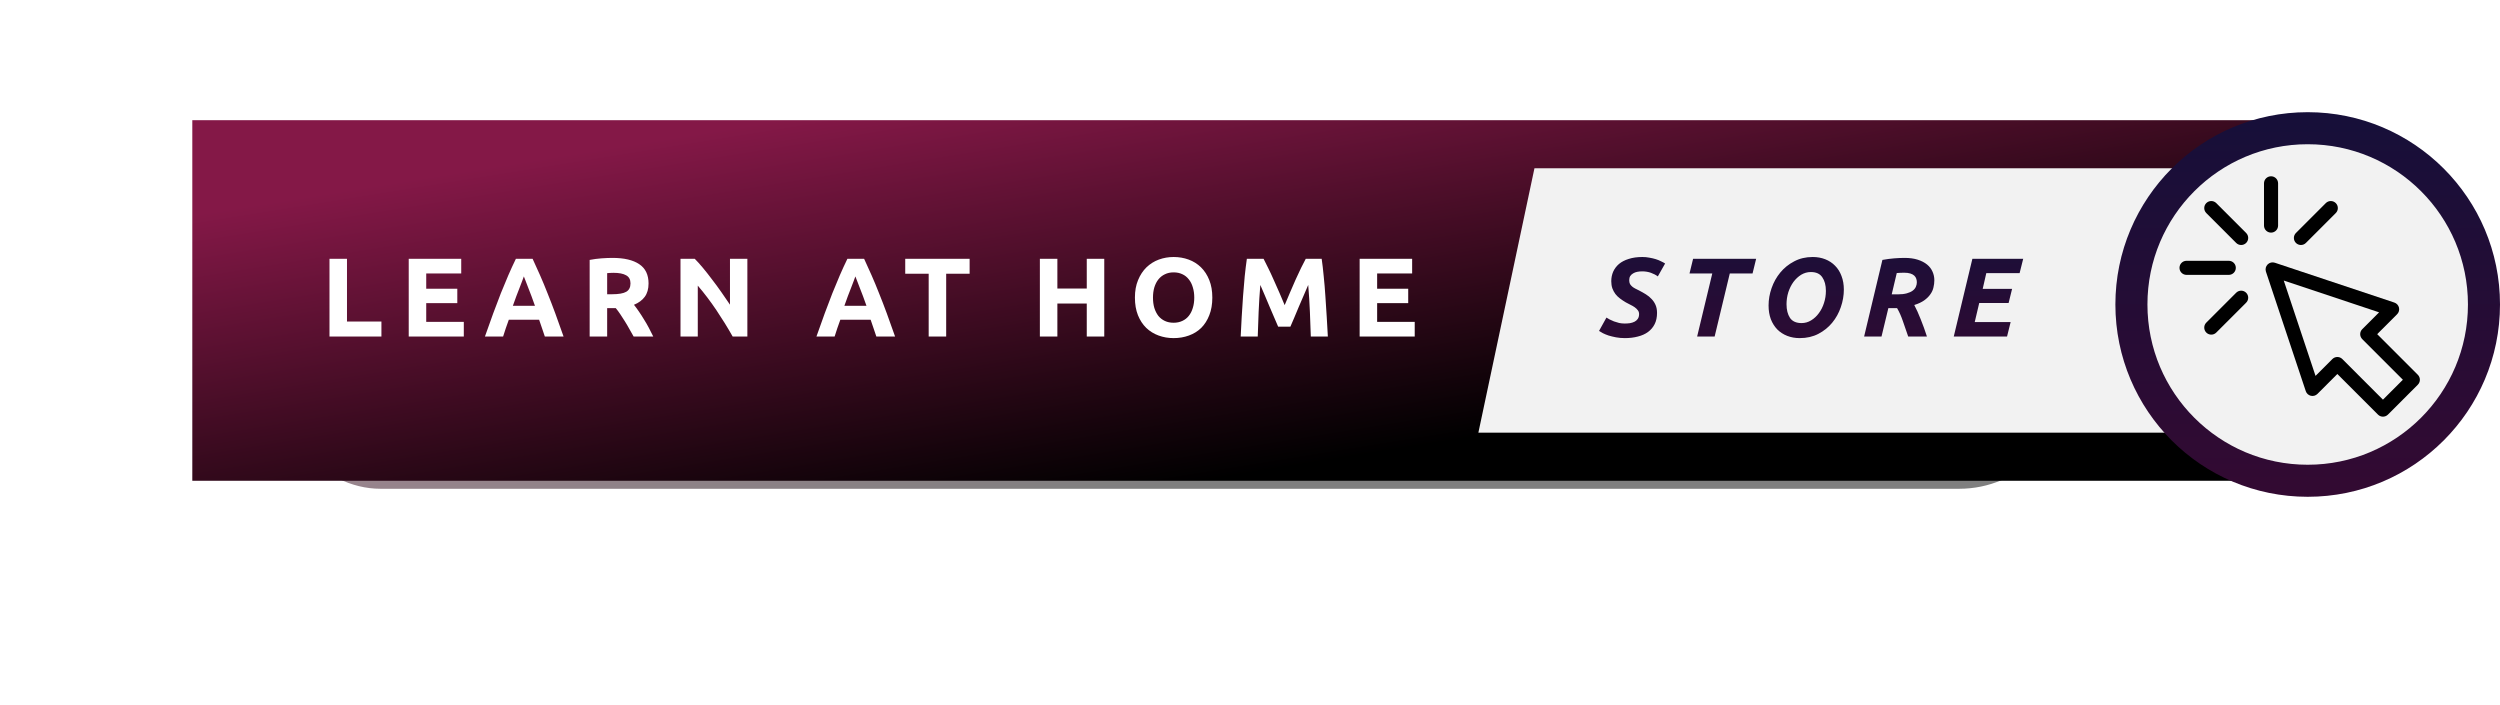 <svg width="312" height="88" viewBox="0 0 312 88" fill="none" xmlns="http://www.w3.org/2000/svg">
<g opacity="0.5" filter="url(#filter0_f)">
<rect x="34" y="34" width="224" height="27" rx="13.5" fill="url(#paint0_linear)"/>
</g>
<rect x="24" y="15" width="266" height="45" fill="url(#paint1_linear)"/>
<path d="M191.5 21H279V54H184.5L191.5 21Z" fill="#F2F2F2"/>
<path d="M47.602 40.124V42H41.12V32.298H43.304V40.124H47.602ZM51.009 42V32.298H57.561V34.132H53.193V36.036H57.071V37.828H53.193V40.166H57.883V42H51.009ZM67.995 42C67.892 41.664 67.776 41.319 67.645 40.964C67.524 40.609 67.402 40.255 67.281 39.9H63.501C63.38 40.255 63.254 40.609 63.123 40.964C63.002 41.319 62.89 41.664 62.787 42H60.519C60.883 40.955 61.228 39.989 61.555 39.102C61.882 38.215 62.199 37.38 62.507 36.596C62.824 35.812 63.132 35.07 63.431 34.37C63.739 33.661 64.056 32.97 64.383 32.298H66.469C66.786 32.97 67.099 33.661 67.407 34.37C67.715 35.07 68.023 35.812 68.331 36.596C68.648 37.38 68.97 38.215 69.297 39.102C69.624 39.989 69.969 40.955 70.333 42H67.995ZM65.377 34.496C65.33 34.636 65.26 34.827 65.167 35.07C65.074 35.313 64.966 35.593 64.845 35.91C64.724 36.227 64.588 36.577 64.439 36.96C64.299 37.343 64.154 37.744 64.005 38.164H66.763C66.614 37.744 66.469 37.343 66.329 36.96C66.189 36.577 66.054 36.227 65.923 35.91C65.802 35.593 65.694 35.313 65.601 35.07C65.508 34.827 65.433 34.636 65.377 34.496ZM76.431 32.186C77.887 32.186 79.002 32.447 79.777 32.97C80.551 33.483 80.939 34.286 80.939 35.378C80.939 36.059 80.78 36.615 80.463 37.044C80.155 37.464 79.707 37.795 79.119 38.038C79.315 38.281 79.52 38.561 79.735 38.878C79.949 39.186 80.159 39.513 80.365 39.858C80.579 40.194 80.785 40.549 80.981 40.922C81.177 41.286 81.359 41.645 81.527 42H79.077C78.899 41.683 78.717 41.361 78.531 41.034C78.353 40.707 78.167 40.39 77.971 40.082C77.784 39.774 77.597 39.485 77.411 39.214C77.224 38.934 77.037 38.682 76.851 38.458H75.773V42H73.589V32.438C74.065 32.345 74.555 32.279 75.059 32.242C75.572 32.205 76.029 32.186 76.431 32.186ZM76.557 34.048C76.398 34.048 76.253 34.053 76.123 34.062C76.001 34.071 75.885 34.081 75.773 34.09V36.722H76.389C77.21 36.722 77.798 36.619 78.153 36.414C78.507 36.209 78.685 35.859 78.685 35.364C78.685 34.888 78.503 34.552 78.139 34.356C77.784 34.151 77.257 34.048 76.557 34.048ZM91.437 42C90.811 40.889 90.135 39.793 89.407 38.71C88.679 37.627 87.904 36.605 87.083 35.644V42H84.927V32.298H86.705C87.013 32.606 87.353 32.984 87.727 33.432C88.1 33.88 88.478 34.361 88.861 34.874C89.253 35.378 89.64 35.905 90.023 36.456C90.405 36.997 90.765 37.52 91.101 38.024V32.298H93.271V42H91.437ZM109.368 42C109.265 41.664 109.149 41.319 109.018 40.964C108.897 40.609 108.775 40.255 108.654 39.9H104.874C104.753 40.255 104.627 40.609 104.496 40.964C104.375 41.319 104.263 41.664 104.16 42H101.892C102.256 40.955 102.601 39.989 102.928 39.102C103.255 38.215 103.572 37.38 103.88 36.596C104.197 35.812 104.505 35.07 104.804 34.37C105.112 33.661 105.429 32.97 105.756 32.298H107.842C108.159 32.97 108.472 33.661 108.78 34.37C109.088 35.07 109.396 35.812 109.704 36.596C110.021 37.38 110.343 38.215 110.67 39.102C110.997 39.989 111.342 40.955 111.706 42H109.368ZM106.75 34.496C106.703 34.636 106.633 34.827 106.54 35.07C106.447 35.313 106.339 35.593 106.218 35.91C106.097 36.227 105.961 36.577 105.812 36.96C105.672 37.343 105.527 37.744 105.378 38.164H108.136C107.987 37.744 107.842 37.343 107.702 36.96C107.562 36.577 107.427 36.227 107.296 35.91C107.175 35.593 107.067 35.313 106.974 35.07C106.881 34.827 106.806 34.636 106.75 34.496ZM121.009 32.298V34.16H118.083V42H115.899V34.16H112.973V32.298H121.009ZM135.628 32.298H137.812V42H135.628V37.884H131.96V42H129.776V32.298H131.96V36.008H135.628V32.298ZM143.892 37.142C143.892 37.618 143.948 38.047 144.06 38.43C144.181 38.813 144.349 39.144 144.564 39.424C144.788 39.695 145.058 39.905 145.376 40.054C145.693 40.203 146.057 40.278 146.468 40.278C146.869 40.278 147.228 40.203 147.546 40.054C147.872 39.905 148.143 39.695 148.358 39.424C148.582 39.144 148.75 38.813 148.862 38.43C148.983 38.047 149.044 37.618 149.044 37.142C149.044 36.666 148.983 36.237 148.862 35.854C148.75 35.462 148.582 35.131 148.358 34.86C148.143 34.58 147.872 34.365 147.546 34.216C147.228 34.067 146.869 33.992 146.468 33.992C146.057 33.992 145.693 34.071 145.376 34.23C145.058 34.379 144.788 34.594 144.564 34.874C144.349 35.145 144.181 35.476 144.06 35.868C143.948 36.251 143.892 36.675 143.892 37.142ZM151.298 37.142C151.298 37.973 151.172 38.705 150.92 39.34C150.677 39.965 150.341 40.493 149.912 40.922C149.482 41.342 148.969 41.659 148.372 41.874C147.784 42.089 147.149 42.196 146.468 42.196C145.805 42.196 145.18 42.089 144.592 41.874C144.004 41.659 143.49 41.342 143.052 40.922C142.613 40.493 142.268 39.965 142.016 39.34C141.764 38.705 141.638 37.973 141.638 37.142C141.638 36.311 141.768 35.583 142.03 34.958C142.291 34.323 142.641 33.791 143.08 33.362C143.528 32.933 144.041 32.611 144.62 32.396C145.208 32.181 145.824 32.074 146.468 32.074C147.13 32.074 147.756 32.181 148.344 32.396C148.932 32.611 149.445 32.933 149.884 33.362C150.322 33.791 150.668 34.323 150.92 34.958C151.172 35.583 151.298 36.311 151.298 37.142ZM157.694 32.298C157.862 32.606 158.053 32.989 158.268 33.446C158.492 33.894 158.721 34.384 158.954 34.916C159.197 35.439 159.435 35.975 159.668 36.526C159.901 37.077 160.121 37.595 160.326 38.08C160.531 37.595 160.751 37.077 160.984 36.526C161.217 35.975 161.451 35.439 161.684 34.916C161.927 34.384 162.155 33.894 162.37 33.446C162.594 32.989 162.79 32.606 162.958 32.298H164.946C165.039 32.942 165.123 33.665 165.198 34.468C165.282 35.261 165.352 36.092 165.408 36.96C165.473 37.819 165.529 38.682 165.576 39.55C165.632 40.418 165.679 41.235 165.716 42H163.588C163.56 41.057 163.523 40.031 163.476 38.92C163.429 37.809 163.359 36.689 163.266 35.56C163.098 35.952 162.911 36.386 162.706 36.862C162.501 37.338 162.295 37.814 162.09 38.29C161.894 38.766 161.703 39.223 161.516 39.662C161.329 40.091 161.171 40.46 161.04 40.768H159.514C159.383 40.46 159.225 40.091 159.038 39.662C158.851 39.223 158.655 38.766 158.45 38.29C158.254 37.814 158.053 37.338 157.848 36.862C157.643 36.386 157.456 35.952 157.288 35.56C157.195 36.689 157.125 37.809 157.078 38.92C157.031 40.031 156.994 41.057 156.966 42H154.838C154.875 41.235 154.917 40.418 154.964 39.55C155.02 38.682 155.076 37.819 155.132 36.96C155.197 36.092 155.267 35.261 155.342 34.468C155.426 33.665 155.515 32.942 155.608 32.298H157.694ZM169.683 42V32.298H176.235V34.132H171.867V36.036H175.745V37.828H171.867V40.166H176.557V42H169.683Z" fill="white"/>
<path d="M202.766 40.376C202.981 40.376 203.195 40.362 203.41 40.334C203.625 40.297 203.816 40.236 203.984 40.152C204.152 40.068 204.287 39.951 204.39 39.802C204.502 39.643 204.558 39.443 204.558 39.2C204.558 39.013 204.507 38.855 204.404 38.724C204.301 38.584 204.171 38.458 204.012 38.346C203.853 38.234 203.676 38.131 203.48 38.038C203.284 37.945 203.088 37.842 202.892 37.73C202.64 37.581 202.402 37.422 202.178 37.254C201.954 37.086 201.763 36.899 201.604 36.694C201.445 36.479 201.319 36.246 201.226 35.994C201.133 35.733 201.086 35.434 201.086 35.098C201.086 34.669 201.165 34.272 201.324 33.908C201.492 33.535 201.735 33.213 202.052 32.942C202.379 32.671 202.785 32.461 203.27 32.312C203.755 32.153 204.325 32.074 204.978 32.074C205.277 32.074 205.566 32.102 205.846 32.158C206.126 32.205 206.387 32.265 206.63 32.34C206.873 32.415 207.092 32.503 207.288 32.606C207.493 32.699 207.666 32.793 207.806 32.886L206.896 34.496C206.663 34.319 206.378 34.169 206.042 34.048C205.706 33.927 205.342 33.866 204.95 33.866C204.735 33.866 204.53 33.885 204.334 33.922C204.138 33.959 203.965 34.025 203.816 34.118C203.667 34.202 203.545 34.314 203.452 34.454C203.368 34.594 203.326 34.767 203.326 34.972C203.326 35.159 203.359 35.317 203.424 35.448C203.499 35.569 203.592 35.677 203.704 35.77C203.816 35.863 203.947 35.947 204.096 36.022C204.245 36.097 204.404 36.176 204.572 36.26C204.861 36.409 205.141 36.568 205.412 36.736C205.683 36.904 205.921 37.1 206.126 37.324C206.331 37.539 206.495 37.786 206.616 38.066C206.737 38.346 206.798 38.677 206.798 39.06C206.798 39.592 206.7 40.054 206.504 40.446C206.308 40.838 206.033 41.165 205.678 41.426C205.323 41.687 204.899 41.879 204.404 42C203.919 42.131 203.377 42.196 202.78 42.196C202.388 42.196 202.019 42.163 201.674 42.098C201.338 42.033 201.03 41.958 200.75 41.874C200.479 41.781 200.241 41.683 200.036 41.58C199.84 41.477 199.681 41.384 199.56 41.3L200.484 39.634C200.596 39.709 200.731 39.788 200.89 39.872C201.049 39.956 201.226 40.035 201.422 40.11C201.627 40.185 201.842 40.25 202.066 40.306C202.29 40.353 202.523 40.376 202.766 40.376ZM219.166 32.298L218.718 34.132H215.876L213.986 42H211.802L213.692 34.132H210.85L211.298 32.298H219.166ZM225.996 33.95C225.567 33.95 225.165 34.062 224.792 34.286C224.428 34.51 224.106 34.809 223.826 35.182C223.555 35.555 223.341 35.985 223.182 36.47C223.033 36.955 222.958 37.455 222.958 37.968C222.958 38.668 223.103 39.237 223.392 39.676C223.691 40.105 224.171 40.32 224.834 40.32C225.263 40.32 225.66 40.208 226.024 39.984C226.397 39.76 226.719 39.461 226.99 39.088C227.27 38.715 227.485 38.29 227.634 37.814C227.793 37.329 227.872 36.825 227.872 36.302C227.872 35.602 227.723 35.037 227.424 34.608C227.135 34.169 226.659 33.95 225.996 33.95ZM224.61 42.196C224.041 42.196 223.518 42.103 223.042 41.916C222.566 41.729 222.155 41.463 221.81 41.118C221.465 40.763 221.194 40.334 220.998 39.83C220.811 39.326 220.718 38.757 220.718 38.122C220.718 37.394 220.844 36.671 221.096 35.952C221.348 35.233 221.707 34.589 222.174 34.02C222.65 33.441 223.229 32.975 223.91 32.62C224.591 32.256 225.361 32.074 226.22 32.074C226.789 32.074 227.312 32.167 227.788 32.354C228.264 32.541 228.675 32.811 229.02 33.166C229.365 33.511 229.631 33.936 229.818 34.44C230.014 34.944 230.112 35.513 230.112 36.148C230.112 36.876 229.986 37.604 229.734 38.332C229.491 39.051 229.132 39.699 228.656 40.278C228.189 40.847 227.615 41.309 226.934 41.664C226.253 42.019 225.478 42.196 224.61 42.196ZM237.696 32.186C238.321 32.186 238.867 32.261 239.334 32.41C239.8 32.559 240.188 32.76 240.496 33.012C240.804 33.264 241.032 33.563 241.182 33.908C241.331 34.244 241.406 34.599 241.406 34.972C241.406 35.28 241.368 35.583 241.294 35.882C241.228 36.181 241.098 36.465 240.902 36.736C240.715 37.007 240.458 37.259 240.132 37.492C239.814 37.716 239.404 37.907 238.9 38.066C239.161 38.551 239.427 39.139 239.698 39.83C239.978 40.521 240.239 41.244 240.482 42H238.144C237.929 41.356 237.71 40.721 237.486 40.096C237.271 39.461 237.028 38.915 236.758 38.458H235.666L234.812 42H232.642L234.924 32.438C235.428 32.345 235.918 32.279 236.394 32.242C236.87 32.205 237.304 32.186 237.696 32.186ZM237.626 34.034C237.467 34.034 237.304 34.039 237.136 34.048C236.968 34.057 236.828 34.067 236.716 34.076L236.086 36.736H236.828C237.276 36.736 237.654 36.694 237.962 36.61C238.27 36.526 238.517 36.414 238.704 36.274C238.89 36.134 239.021 35.975 239.096 35.798C239.18 35.611 239.222 35.425 239.222 35.238C239.222 35.079 239.198 34.93 239.152 34.79C239.105 34.641 239.021 34.51 238.9 34.398C238.778 34.286 238.615 34.197 238.41 34.132C238.204 34.067 237.943 34.034 237.626 34.034ZM243.829 42L246.153 32.298H252.495L252.047 34.09H247.889L247.441 36.05H251.109L250.675 37.814H247.007L246.447 40.194H250.927L250.479 42H243.829Z" fill="url(#paint2_linear)"/>
<circle cx="288" cy="38" r="22" fill="#F2F2F2" stroke="url(#paint3_linear)" stroke-width="4"/>
<g clip-path="url(#clip0)">
<path d="M301.743 46.771L296.674 41.702L299.16 39.216C299.375 39.001 299.464 38.689 299.394 38.393C299.324 38.096 299.105 37.857 298.816 37.761L283.901 32.789C283.585 32.684 283.237 32.766 283.001 33.001C282.766 33.237 282.684 33.585 282.789 33.901L287.761 48.816C287.857 49.105 288.096 49.324 288.393 49.394C288.689 49.464 289.001 49.375 289.216 49.16L291.702 46.674L296.771 51.743C296.942 51.914 297.167 52 297.392 52C297.617 52 297.842 51.914 298.014 51.743L301.743 48.014C302.086 47.67 302.086 47.114 301.743 46.771ZM297.392 49.878L292.323 44.809C291.98 44.466 291.424 44.466 291.08 44.809L288.979 46.911L285.012 35.012L296.911 38.979L294.809 41.081C294.466 41.423 294.466 41.98 294.809 42.323L299.878 47.392L297.392 49.878Z" fill="black"/>
<path d="M283.426 29.031C283.911 29.031 284.305 28.638 284.305 28.152V22.879C284.305 22.393 283.911 22 283.426 22C282.94 22 282.547 22.393 282.547 22.879V28.152C282.547 28.638 282.94 29.031 283.426 29.031Z" fill="black"/>
<path d="M276.589 25.346C276.246 25.003 275.69 25.003 275.347 25.346C275.003 25.69 275.003 26.246 275.347 26.59L279.075 30.318C279.419 30.662 279.975 30.662 280.318 30.318C280.662 29.975 280.662 29.419 280.318 29.075L276.589 25.346Z" fill="black"/>
<path d="M279.075 36.533L275.347 40.262C275.003 40.605 275.003 41.162 275.347 41.505C275.69 41.848 276.246 41.848 276.589 41.505L280.318 37.776C280.662 37.433 280.662 36.876 280.318 36.533C279.975 36.19 279.419 36.19 279.075 36.533Z" fill="black"/>
<path d="M287.776 30.318L291.505 26.59C291.848 26.246 291.848 25.69 291.505 25.346C291.162 25.003 290.605 25.003 290.262 25.346L286.533 29.075C286.19 29.419 286.19 29.975 286.533 30.318C286.876 30.662 287.433 30.662 287.776 30.318Z" fill="black"/>
<path d="M279.031 33.426C279.031 32.94 278.638 32.547 278.152 32.547H272.879C272.394 32.547 272 32.94 272 33.426C272 33.911 272.394 34.305 272.879 34.305H278.152C278.638 34.305 279.031 33.911 279.031 33.426Z" fill="black"/>
</g>
<defs>
<filter id="filter0_f" x="0" y="0" width="292" height="95" filterUnits="userSpaceOnUse" color-interpolation-filters="sRGB">
<feFlood flood-opacity="0" result="BackgroundImageFix"/>
<feBlend mode="normal" in="SourceGraphic" in2="BackgroundImageFix" result="shape"/>
<feGaussianBlur stdDeviation="17" result="effect1_foregroundBlur"/>
</filter>
<linearGradient id="paint0_linear" x1="258" y1="47.5" x2="254.36" y2="15.791" gradientUnits="userSpaceOnUse">
<stop/>
<stop offset="1" stop-color="#841847"/>
</linearGradient>
<linearGradient id="paint1_linear" x1="290" y1="37.5" x2="281.592" y2="-14.689" gradientUnits="userSpaceOnUse">
<stop/>
<stop offset="1" stop-color="#841847"/>
</linearGradient>
<linearGradient id="paint2_linear" x1="225.5" y1="27" x2="225.5" y2="47" gradientUnits="userSpaceOnUse">
<stop stop-color="#160F39"/>
<stop offset="1" stop-color="#330A32"/>
</linearGradient>
<linearGradient id="paint3_linear" x1="288" y1="14" x2="288" y2="62" gradientUnits="userSpaceOnUse">
<stop stop-color="#160F39"/>
<stop offset="1" stop-color="#330A32"/>
</linearGradient>
<clipPath id="clip0">
<rect width="30" height="30" fill="white" transform="translate(272 22)"/>
</clipPath>
</defs>
</svg>
